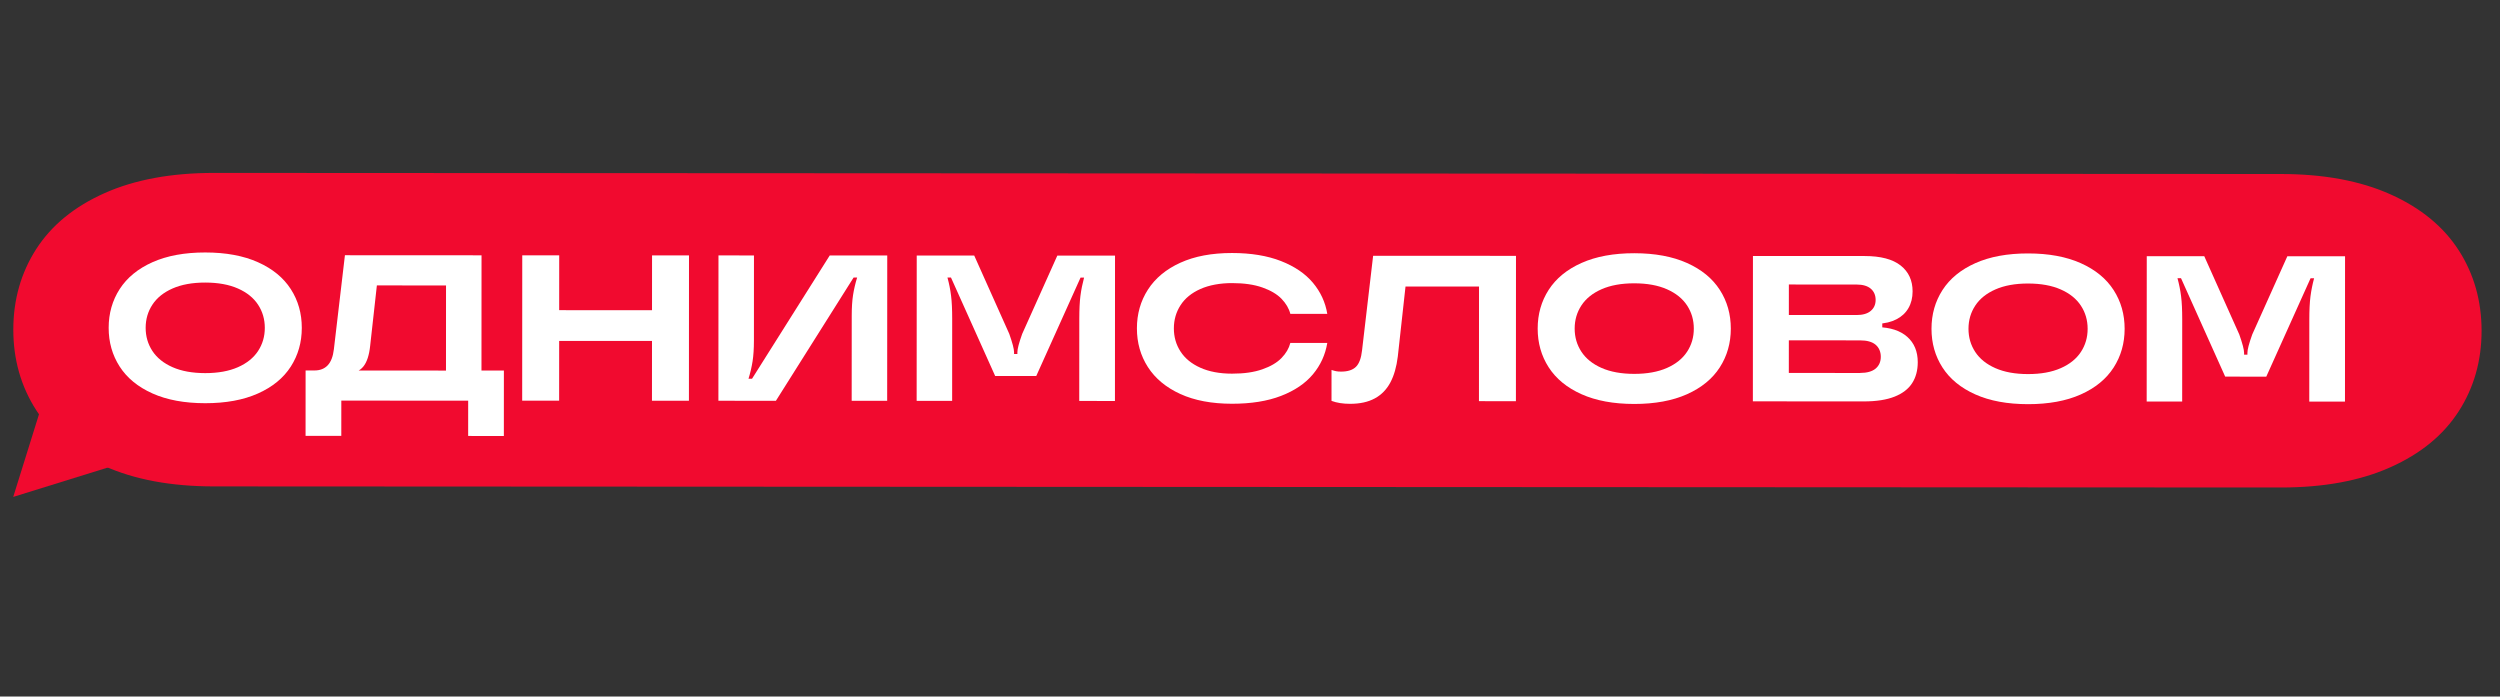 <?xml version="1.0" encoding="UTF-8"?> <svg xmlns="http://www.w3.org/2000/svg" viewBox="0 0 402.00 112.00" data-guides="{&quot;vertical&quot;:[],&quot;horizontal&quot;:[4972]}"><rect x="0" y="0" width="402.00" height="112.00" fill="#333333" stroke="none"/><defs></defs><path fill="#F10A2F" stroke="none" fill-opacity="1" stroke-width="1" stroke-opacity="1" color="rgb(51, 51, 51)" id="tSvg13266df8243" title="Path 1" d="M395.362 40.251C392.908 36.43 389.253 33.437 384.396 31.254C379.539 29.077 373.656 27.983 366.761 27.98C255.987 27.921 145.213 27.863 34.438 27.805C27.543 27.801 21.666 28.889 16.8 31.061C11.94 33.233 8.282 36.228 5.825 40.047C3.374 43.865 2.144 48.181 2.142 52.993C2.139 57.806 3.365 62.123 5.818 65.944C8.271 69.765 11.919 72.764 16.783 74.941C21.64 77.119 27.516 78.212 34.418 78.215C145.192 78.273 255.967 78.332 366.741 78.39C373.636 78.394 379.514 77.313 384.38 75.134C389.239 72.962 392.897 69.967 395.354 66.148C397.811 62.33 399.035 58.021 399.038 53.202C399.04 48.383 397.815 44.072 395.368 40.251C395.366 40.251 395.364 40.251 395.362 40.251Z" style=""></path><path fill="#F10A2F" stroke="none" fill-opacity="1" stroke-width="1" stroke-opacity="1" color="rgb(51, 51, 51)" id="tSvg178a6e8797b" title="Path 2" d="M33.18 48.883C25.289 51.334 17.397 53.785 9.506 56.236C7.046 64.125 4.587 72.014 2.127 79.903C10.019 77.452 17.91 75.001 25.802 72.55C28.261 64.661 30.721 56.772 33.18 48.883Z" style=""></path><path fill="white" stroke="none" fill-opacity="1" stroke-width="1" stroke-opacity="1" color="rgb(51, 51, 51)" id="tSvg12bd801dbb0" title="Path 3" d="M32.995 64.836C29.678 64.834 26.851 64.31 24.514 63.264C22.177 62.218 20.421 60.774 19.24 58.939C18.059 57.103 17.472 55.027 17.474 52.709C17.475 50.39 18.064 48.321 19.246 46.48C20.429 44.646 22.186 43.204 24.525 42.16C26.863 41.117 29.691 40.596 33.008 40.597C36.325 40.599 39.152 41.123 41.489 42.169C43.826 43.215 45.582 44.659 46.763 46.494C47.944 48.33 48.531 50.407 48.529 52.725C48.528 55.043 47.939 57.113 46.757 58.953C45.574 60.788 43.816 62.23 41.478 63.273C39.14 64.317 36.312 64.838 32.995 64.836ZM32.998 59.998C35.068 59.998 36.818 59.679 38.255 59.047C39.691 58.414 40.77 57.546 41.495 56.443C42.22 55.34 42.58 54.099 42.581 52.722C42.581 51.344 42.223 50.103 41.499 48.999C40.775 47.895 39.698 47.026 38.261 46.392C36.825 45.758 35.075 45.437 33.005 45.436C30.935 45.435 29.185 45.754 27.748 46.387C26.311 47.019 25.233 47.887 24.508 48.99C23.783 50.093 23.423 51.334 23.422 52.712C23.422 54.09 23.78 55.33 24.504 56.434C25.229 57.538 26.305 58.407 27.742 59.041C29.178 59.675 30.928 59.996 32.998 59.998Z" style=""></path><path fill="white" stroke="none" fill-opacity="1" stroke-width="1" stroke-opacity="1" color="rgb(51, 51, 51)" id="tSvg10b770fe4c5" title="Path 4" d="M49.135 70.089C49.137 66.583 49.139 63.076 49.14 59.569C49.619 59.57 50.098 59.57 50.577 59.57C51.465 59.571 52.177 59.29 52.7 58.736C53.222 58.181 53.549 57.326 53.687 56.163C54.279 51.123 54.872 46.082 55.464 41.041C62.786 41.045 70.109 41.049 77.431 41.053C77.427 47.23 77.424 53.407 77.421 59.584C78.623 59.585 79.824 59.586 81.025 59.586C81.024 63.093 81.022 66.599 81.02 70.106C79.107 70.105 77.194 70.104 75.28 70.103C75.281 68.211 75.282 66.32 75.283 64.428C68.484 64.425 61.684 64.421 54.884 64.418C54.883 66.309 54.882 68.201 54.881 70.092C52.968 70.091 51.055 70.09 49.141 70.089C49.139 70.089 49.137 70.089 49.135 70.089ZM55.853 60.011C55.853 59.867 55.853 59.723 55.853 59.58C61.14 59.582 66.427 59.585 71.714 59.588C71.716 55.026 71.719 50.464 71.721 45.901C68.014 45.9 64.308 45.898 60.601 45.896C60.242 49.123 59.883 52.351 59.525 55.579C59.367 57.113 59.001 58.236 58.419 58.948C57.838 59.659 56.982 60.018 55.846 60.017C55.848 60.015 55.851 60.013 55.853 60.011Z" style=""></path><path fill="white" stroke="none" fill-opacity="1" stroke-width="1" stroke-opacity="1" color="rgb(51, 51, 51)" id="tSvg5fac0a6039" title="Path 5" d="M83.967 64.426C83.971 56.636 83.975 48.846 83.979 41.056C85.96 41.057 87.941 41.058 89.921 41.059C89.917 48.849 89.913 56.639 89.909 64.43C87.928 64.428 85.948 64.427 83.967 64.426ZM89.183 54.817C89.184 53.17 89.185 51.522 89.185 49.874C94.649 49.877 100.112 49.88 105.575 49.883C105.574 51.53 105.573 53.178 105.572 54.826C100.109 54.823 94.646 54.82 89.183 54.817ZM104.836 64.437C104.84 56.647 104.844 48.857 104.849 41.067C106.829 41.068 108.81 41.069 110.791 41.07C110.787 48.86 110.783 56.651 110.779 64.441C108.798 64.439 106.817 64.438 104.836 64.437Z" style=""></path><path fill="white" stroke="none" fill-opacity="1" stroke-width="1" stroke-opacity="1" color="rgb(51, 51, 51)" id="tSvgd66ba3ab8c" title="Path 6" d="M115.519 64.442C115.523 56.652 115.527 48.862 115.531 41.072C117.434 41.073 119.336 41.074 121.238 41.075C121.236 45.637 121.234 50.199 121.231 54.761C121.23 56.074 121.158 57.19 121.014 58.098C120.87 59.012 120.654 59.946 120.36 60.899C120.549 60.899 120.738 60.899 120.927 60.899C125.093 54.291 129.258 47.683 133.423 41.075C136.505 41.076 139.587 41.078 142.669 41.08C142.665 48.87 142.661 56.66 142.657 64.45C140.755 64.449 138.852 64.448 136.95 64.447C136.952 59.885 136.955 55.322 136.958 50.76C136.958 49.448 137.03 48.338 137.174 47.424C137.319 46.51 137.535 45.576 137.829 44.623C137.64 44.623 137.451 44.623 137.261 44.623C133.096 51.231 128.931 57.839 124.766 64.447C121.683 64.445 118.601 64.444 115.519 64.442Z" style=""></path><path fill="white" stroke="none" fill-opacity="1" stroke-width="1" stroke-opacity="1" color="rgb(51, 51, 51)" id="tSvgbd5b528860" title="Path 7" d="M147.398 64.46C147.402 56.67 147.406 48.88 147.41 41.09C150.492 41.091 153.574 41.093 156.656 41.094C158.535 45.292 160.413 49.489 162.292 53.687C162.801 55.137 163.061 56.117 163.061 56.626C163.06 56.726 163.06 56.826 163.06 56.926C163.239 56.926 163.418 56.926 163.596 56.926C163.596 56.826 163.596 56.726 163.596 56.626C163.596 56.117 163.852 55.137 164.369 53.688C166.251 49.493 168.134 45.297 170.017 41.102C173.11 41.103 176.203 41.105 179.296 41.106C179.291 48.897 179.287 56.687 179.283 64.477C177.37 64.476 175.457 64.475 173.543 64.474C173.546 60.066 173.548 55.658 173.551 51.251C173.551 49.762 173.611 48.528 173.735 47.562C173.86 46.595 174.057 45.622 174.318 44.643C174.129 44.643 173.939 44.643 173.75 44.643C171.376 49.915 169.003 55.188 166.63 60.461C164.428 60.459 162.225 60.458 160.022 60.457C157.655 55.182 155.287 49.907 152.919 44.632C152.73 44.632 152.541 44.632 152.352 44.632C152.619 45.611 152.814 46.584 152.931 47.551C153.054 48.517 153.113 49.751 153.112 51.24C153.11 55.648 153.107 60.055 153.105 64.463C151.203 64.462 149.3 64.461 147.398 64.46Z" style=""></path><path fill="white" stroke="none" fill-opacity="1" stroke-width="1" stroke-opacity="1" color="rgb(51, 51, 51)" id="tSvg410624388f" title="Path 8" d="M198.102 64.923C194.85 64.921 192.083 64.397 189.791 63.352C187.499 62.305 185.763 60.861 184.582 59.026C183.402 57.191 182.815 55.114 182.816 52.795C182.817 50.477 183.406 48.408 184.588 46.567C185.771 44.733 187.503 43.291 189.802 42.247C192.094 41.203 194.863 40.682 198.115 40.684C201.165 40.686 203.783 41.118 205.977 41.975C208.17 42.831 209.88 43.995 211.114 45.464C212.347 46.934 213.123 48.606 213.429 50.474C211.448 50.473 209.468 50.472 207.487 50.471C207.265 49.602 206.789 48.799 206.071 48.047C205.347 47.303 204.321 46.695 202.983 46.224C201.645 45.753 200.026 45.524 198.112 45.523C196.199 45.522 194.436 45.841 193.019 46.474C191.602 47.106 190.543 47.974 189.831 49.077C189.118 50.18 188.759 51.421 188.758 52.799C188.757 54.176 189.11 55.417 189.827 56.521C190.538 57.625 191.602 58.494 193.012 59.128C194.422 59.762 196.12 60.083 198.105 60.084C200.09 60.085 201.644 59.851 202.977 59.388C204.308 58.925 205.34 58.319 206.066 57.568C206.791 56.824 207.262 56.015 207.485 55.146C209.465 55.147 211.446 55.148 213.427 55.149C213.112 57.043 212.347 58.721 211.119 60.189C209.89 61.658 208.185 62.813 205.991 63.66C203.796 64.508 201.165 64.925 198.095 64.923C198.098 64.923 198.1 64.923 198.102 64.923Z" style=""></path><path fill="white" stroke="none" fill-opacity="1" stroke-width="1" stroke-opacity="1" color="rgb(51, 51, 51)" id="tSvg13f876702d4" title="Path 9" d="M217.078 64.934C215.941 64.933 214.949 64.776 214.107 64.462C214.107 62.803 214.108 61.145 214.109 59.486C214.377 59.578 214.619 59.643 214.84 59.689C215.062 59.735 215.33 59.755 215.644 59.755C216.714 59.755 217.505 59.501 218.034 58.986C218.556 58.477 218.883 57.582 219.021 56.315C219.613 51.253 220.206 46.19 220.799 41.128C228.456 41.132 236.113 41.136 243.771 41.14C243.767 48.93 243.763 56.72 243.759 64.51C241.778 64.509 239.797 64.508 237.816 64.507C237.82 58.365 237.822 52.222 237.826 46.08C233.886 46.078 229.946 46.076 226.007 46.074C225.594 49.824 225.18 53.574 224.767 57.324C224.563 58.995 224.165 60.393 223.563 61.515C222.962 62.638 222.126 63.493 221.061 64.067C219.99 64.648 218.671 64.935 217.091 64.934C217.086 64.934 217.082 64.934 217.078 64.934Z" style=""></path><path fill="white" stroke="none" fill-opacity="1" stroke-width="1" stroke-opacity="1" color="rgb(51, 51, 51)" id="tSvg1c79029175" title="Path 10" d="M262.78 64.957C259.463 64.956 256.636 64.432 254.298 63.386C251.961 62.34 250.206 60.896 249.025 59.06C247.844 57.224 247.257 55.148 247.259 52.83C247.259 50.511 247.848 48.442 249.031 46.601C250.214 44.767 251.971 43.325 254.31 42.281C256.648 41.238 259.476 40.717 262.793 40.719C266.11 40.72 268.938 41.244 271.274 42.29C273.611 43.336 275.367 44.78 276.548 46.616C277.729 48.451 278.315 50.528 278.315 52.846C278.313 55.164 277.724 57.234 276.541 59.075C275.359 60.909 273.601 62.351 271.264 63.395C268.925 64.438 266.097 64.959 262.78 64.957ZM262.782 60.119C264.852 60.12 266.603 59.801 268.039 59.168C269.476 58.535 270.554 57.667 271.28 56.564C272.005 55.461 272.365 54.221 272.365 52.843C272.366 51.465 272.007 50.224 271.284 49.12C270.56 48.016 269.482 47.147 268.047 46.513C266.61 45.879 264.86 45.558 262.79 45.557C260.72 45.556 258.97 45.875 257.533 46.508C256.096 47.14 255.018 48.008 254.293 49.111C253.567 50.215 253.208 51.455 253.207 52.833C253.206 54.211 253.565 55.452 254.289 56.555C255.014 57.659 256.09 58.528 257.527 59.163C258.963 59.797 260.713 60.117 262.782 60.119Z" style=""></path><path fill="white" stroke="none" fill-opacity="1" stroke-width="1" stroke-opacity="1" color="rgb(51, 51, 51)" id="tSvg1941dfb5887" title="Path 11" d="M281.861 64.531C281.865 56.741 281.869 48.951 281.873 41.16C287.861 41.164 293.849 41.167 299.837 41.17C302.415 41.171 304.348 41.682 305.627 42.694C306.906 43.707 307.546 45.092 307.545 46.855C307.545 47.88 307.322 48.775 306.877 49.545C306.433 50.315 305.787 50.916 304.944 51.346C304.094 51.783 303.095 52.018 301.94 52.063C302.184 51.473 302.428 50.883 302.672 50.294C302.671 51.641 302.67 52.988 302.67 54.336C302.413 53.756 302.157 53.177 301.9 52.598C303.97 52.645 305.569 53.168 306.693 54.168C307.815 55.168 308.375 56.526 308.375 58.243C308.374 59.556 308.073 60.679 307.472 61.612C306.871 62.546 305.93 63.27 304.65 63.779C303.37 64.287 301.73 64.548 299.726 64.547C293.773 64.543 287.82 64.54 281.867 64.537C281.865 64.535 281.863 64.533 281.861 64.531ZM299.094 59.969C300.205 59.97 301.041 59.735 301.596 59.272C302.152 58.802 302.432 58.168 302.433 57.372C302.433 56.575 302.153 55.902 301.598 55.432C301.044 54.962 300.208 54.733 299.098 54.732C294.825 54.73 290.553 54.727 286.28 54.725C286.281 53.367 286.281 52.009 286.282 50.651C290.365 50.653 294.449 50.655 298.532 50.657C299.53 50.657 300.295 50.436 300.817 49.992C301.341 49.549 301.602 48.961 301.602 48.223C301.603 47.485 301.342 46.865 300.819 46.42C300.298 45.976 299.534 45.754 298.534 45.753C294.906 45.751 291.277 45.749 287.649 45.747C287.647 50.488 287.644 55.229 287.642 59.969C291.459 59.971 295.277 59.973 299.094 59.975C299.094 59.973 299.094 59.971 299.094 59.969Z" style=""></path><path fill="white" stroke="none" fill-opacity="1" stroke-width="1" stroke-opacity="1" color="rgb(51, 51, 51)" id="tSvgf647cbeaef" title="Path 12" d="M326.106 64.99C322.789 64.989 319.962 64.465 317.625 63.419C315.288 62.373 313.532 60.929 312.351 59.093C311.17 57.258 310.584 55.181 310.585 52.863C310.587 50.545 311.174 48.475 312.357 46.634C313.54 44.8 315.298 43.358 317.636 42.314C319.974 41.271 322.802 40.75 326.119 40.752C329.436 40.754 332.264 41.277 334.601 42.323C336.937 43.369 338.693 44.813 339.875 46.649C341.055 48.484 341.642 50.561 341.641 52.879C341.639 55.197 341.05 57.267 339.868 59.108C338.685 60.942 336.928 62.384 334.59 63.428C332.251 64.471 329.423 64.992 326.106 64.99ZM326.108 60.152C328.179 60.153 329.929 59.834 331.366 59.201C332.803 58.569 333.88 57.701 334.606 56.598C335.331 55.494 335.691 54.254 335.692 52.876C335.692 51.498 335.335 50.258 334.61 49.154C333.886 48.05 332.809 47.181 331.373 46.547C329.936 45.912 328.187 45.592 326.116 45.59C324.046 45.589 322.296 45.908 320.86 46.541C319.422 47.173 318.345 48.041 317.619 49.145C316.894 50.248 316.534 51.488 316.533 52.866C316.533 54.244 316.891 55.485 317.616 56.589C318.34 57.693 319.416 58.562 320.853 59.196C322.289 59.83 324.039 60.151 326.108 60.152Z" style=""></path><path fill="white" stroke="none" fill-opacity="1" stroke-width="1" stroke-opacity="1" color="rgb(51, 51, 51)" id="tSvg165abb3d588" title="Path 13" d="M345.186 64.564C345.19 56.774 345.195 48.984 345.199 41.194C348.281 41.195 351.363 41.197 354.445 41.199C356.324 45.396 358.202 49.593 360.08 53.791C360.589 55.241 360.849 56.221 360.849 56.73C360.849 56.83 360.849 56.93 360.849 57.03C361.028 57.03 361.206 57.03 361.385 57.031C361.384 56.93 361.384 56.83 361.384 56.73C361.384 56.221 361.64 55.241 362.157 53.792C364.04 49.597 365.922 45.401 367.805 41.206C370.898 41.207 373.991 41.209 377.084 41.21C377.08 49.001 377.076 56.791 377.072 64.581C375.158 64.58 373.245 64.579 371.332 64.578C371.334 60.17 371.337 55.762 371.339 51.355C371.34 49.866 371.399 48.632 371.524 47.666C371.648 46.699 371.845 45.726 372.106 44.747C371.917 44.747 371.728 44.747 371.538 44.747C369.165 50.019 366.792 55.292 364.418 60.565C362.216 60.563 360.013 60.562 357.81 60.561C355.443 55.286 353.076 50.011 350.708 44.736C350.519 44.736 350.329 44.736 350.14 44.736C350.407 45.715 350.603 46.688 350.72 47.655C350.844 48.621 350.901 49.855 350.9 51.344C350.898 55.752 350.896 60.159 350.894 64.567C348.991 64.566 347.089 64.565 345.186 64.564Z" style=""></path></svg> 